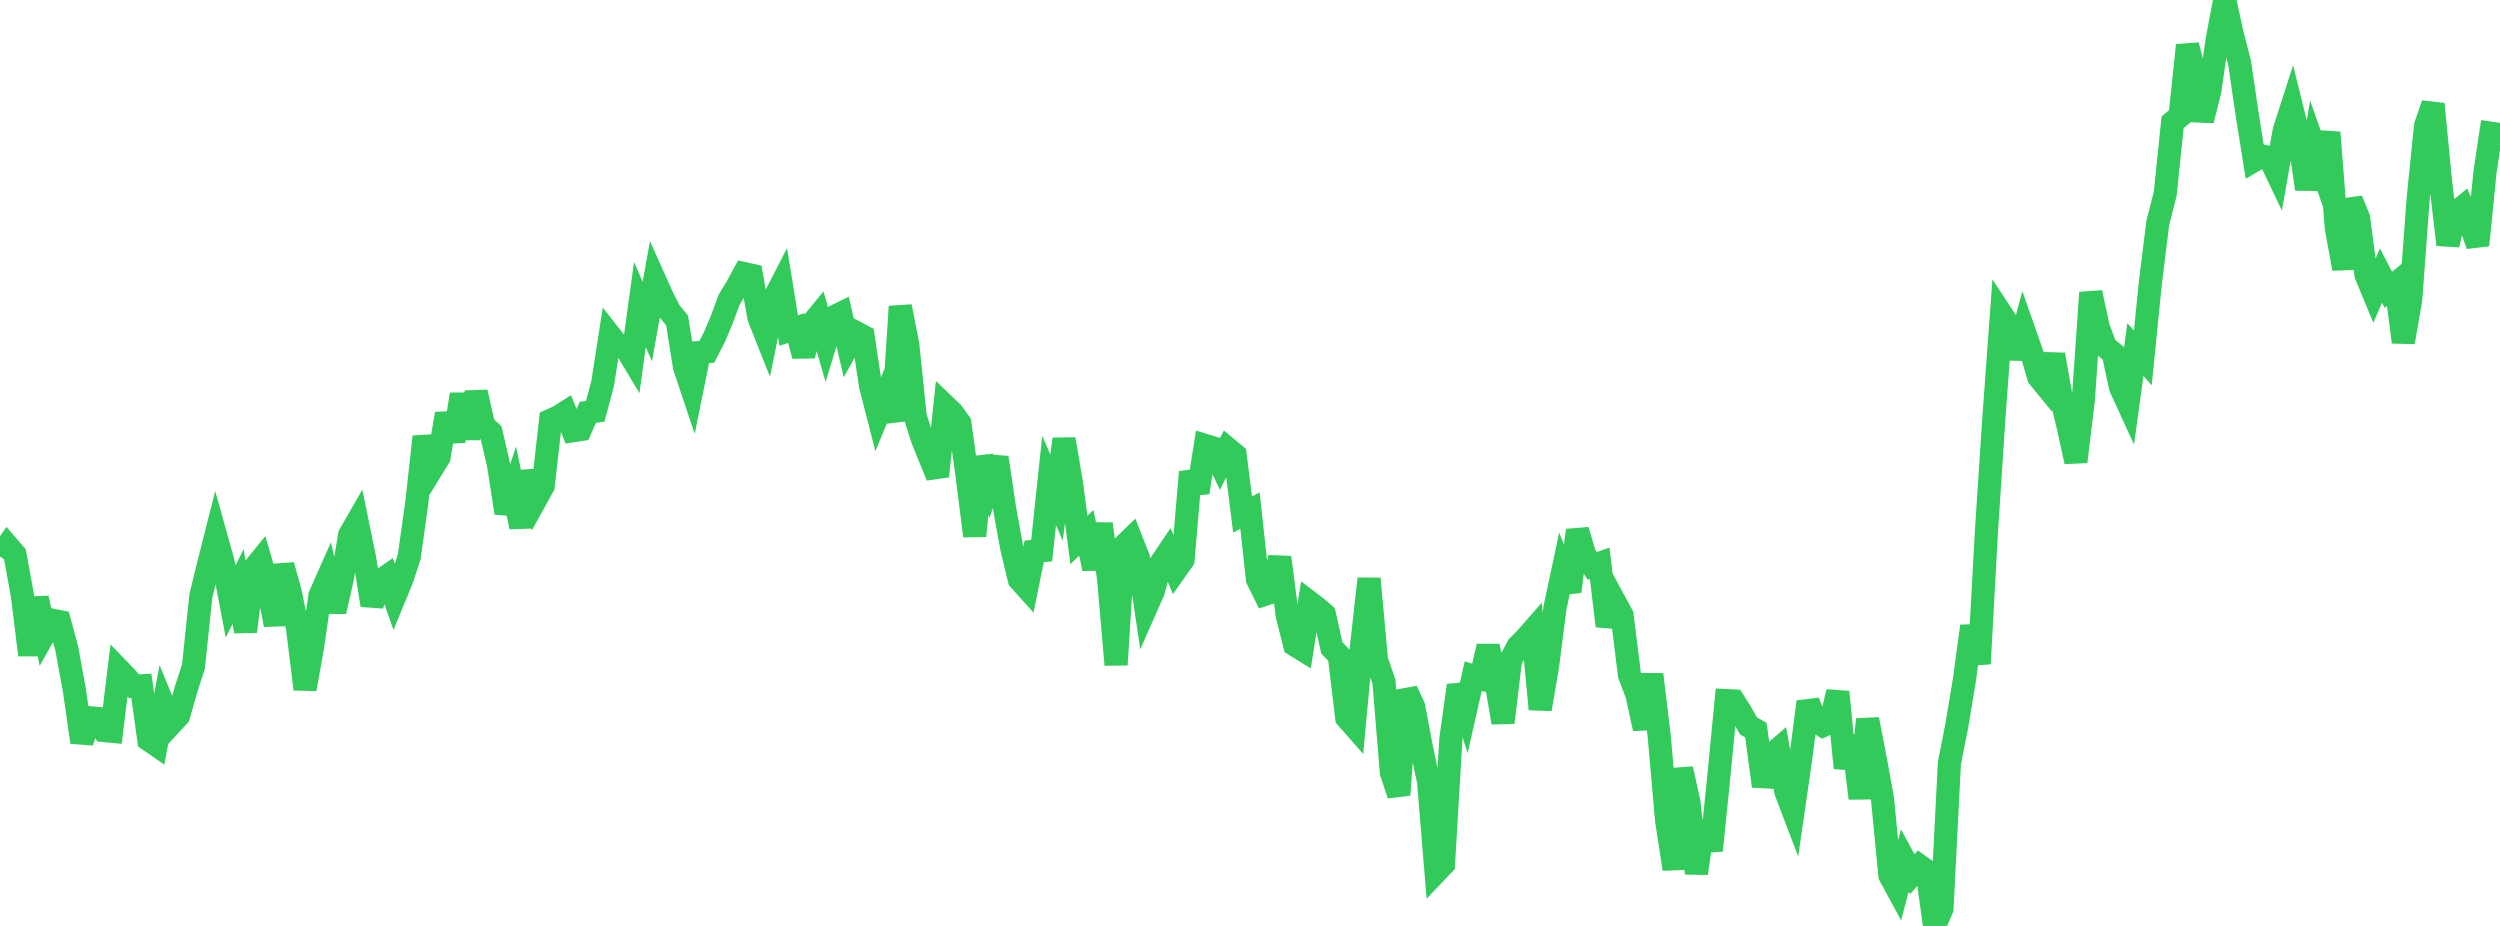 <?xml version="1.0" standalone="no"?>
<!DOCTYPE svg PUBLIC "-//W3C//DTD SVG 1.1//EN" "http://www.w3.org/Graphics/SVG/1.1/DTD/svg11.dtd">

<svg width="135" height="50" viewBox="0 0 135 50" preserveAspectRatio="none" 
  xmlns="http://www.w3.org/2000/svg"
  xmlns:xlink="http://www.w3.org/1999/xlink">


<polyline points="0.0, 30.052 0.402, 29.471 0.804, 29.935 1.205, 32.118 1.607, 35.367 2.009, 32.296 2.411, 34.202 2.812, 33.488 3.214, 33.568 3.616, 35.067 4.018, 37.282 4.42, 40.079 4.821, 38.755 5.223, 38.793 5.625, 39.45 6.027, 39.488 6.429, 36.176 6.83, 36.591 7.232, 37.059 7.634, 37.034 8.036, 39.953 8.438, 40.23 8.839, 38.101 9.241, 39.084 9.643, 38.65 10.045, 37.235 10.446, 35.999 10.848, 32.173 11.25, 30.538 11.652, 28.945 12.054, 30.383 12.455, 32.485 12.857, 31.669 13.259, 34.102 13.661, 30.758 14.062, 30.267 14.464, 31.651 14.866, 33.738 15.268, 30.524 15.67, 31.961 16.071, 33.947 16.473, 37.213 16.875, 34.936 17.277, 32.164 17.679, 31.255 18.08, 33.015 18.482, 31.258 18.884, 28.882 19.286, 28.182 19.688, 30.148 20.089, 32.679 20.491, 31.395 20.893, 31.117 21.295, 32.265 21.696, 31.295 22.098, 30.07 22.5, 27.195 22.902, 23.583 23.304, 25.347 23.705, 24.697 24.107, 22.348 24.509, 23.82 24.911, 21.294 25.312, 23.673 25.714, 21.178 26.116, 22.975 26.518, 23.351 26.92, 25.1 27.321, 27.697 27.723, 26.503 28.125, 28.458 28.527, 25.46 28.929, 26.971 29.33, 26.246 29.732, 22.699 30.134, 22.52 30.536, 22.267 30.938, 23.26 31.339, 23.197 31.741, 22.266 32.143, 22.209 32.545, 20.695 32.946, 18.124 33.348, 18.636 33.75, 18.711 34.152, 19.382 34.554, 16.442 34.955, 17.366 35.357, 15.121 35.759, 16.015 36.161, 16.813 36.562, 17.304 36.964, 19.819 37.366, 21.018 37.768, 19.033 38.17, 18.997 38.571, 18.217 38.973, 17.271 39.375, 16.177 39.777, 15.518 40.179, 14.776 40.58, 14.864 40.982, 17.152 41.384, 18.161 41.786, 16.158 42.188, 15.374 42.589, 17.85 42.991, 17.716 43.393, 19.212 43.795, 17.538 44.196, 17.05 44.598, 18.436 45.0, 17.125 45.402, 16.929 45.804, 18.662 46.205, 17.948 46.607, 18.162 47.009, 20.83 47.411, 22.396 47.812, 21.432 48.214, 22.728 48.616, 16.552 49.018, 18.597 49.42, 22.492 49.821, 23.74 50.223, 24.726 50.625, 25.715 51.027, 21.905 51.429, 22.292 51.83, 22.848 52.232, 25.749 52.634, 28.94 53.036, 24.691 53.438, 25.946 53.839, 24.713 54.241, 27.418 54.643, 29.631 55.045, 31.296 55.446, 31.742 55.848, 29.771 56.25, 29.737 56.652, 25.952 57.054, 26.873 57.455, 23.712 57.857, 26.084 58.259, 29.156 58.661, 28.77 59.062, 30.713 59.464, 28.294 59.866, 31.274 60.268, 35.898 60.67, 29.497 61.071, 29.107 61.473, 30.132 61.875, 32.837 62.277, 31.926 62.679, 30.425 63.08, 29.828 63.482, 30.796 63.884, 30.227 64.286, 25.488 64.688, 26.595 65.089, 24.057 65.491, 24.179 65.893, 25.031 66.295, 24.229 66.696, 24.563 67.098, 27.787 67.5, 27.574 67.902, 31.276 68.304, 32.094 68.705, 31.962 69.107, 30.099 69.509, 33.217 69.911, 34.823 70.312, 35.07 70.714, 32.522 71.116, 32.828 71.518, 33.18 71.92, 34.986 72.321, 35.405 72.723, 38.757 73.125, 39.214 73.527, 34.85 73.929, 31.25 74.33, 35.643 74.732, 36.81 75.134, 41.712 75.536, 42.922 75.938, 37.295 76.339, 38.162 76.741, 40.297 77.143, 42.203 77.545, 47.092 77.946, 46.672 78.348, 39.903 78.75, 37.011 79.152, 38.284 79.554, 36.509 79.955, 36.632 80.357, 34.901 80.759, 36.641 81.161, 39.018 81.562, 35.678 81.964, 34.91 82.366, 34.509 82.768, 34.05 83.17, 38.297 83.571, 35.949 83.973, 32.803 84.375, 30.916 84.777, 31.938 85.179, 28.634 85.58, 29.974 85.982, 30.559 86.384, 30.417 86.786, 33.802 87.188, 32.479 87.589, 33.218 87.991, 36.447 88.393, 37.509 88.795, 39.344 89.196, 36.421 89.598, 39.764 90.0, 44.328 90.402, 46.93 90.804, 41.518 91.205, 43.338 91.607, 47.162 92.009, 44.334 92.411, 45.925 92.812, 41.974 93.214, 37.831 93.616, 37.851 94.018, 38.484 94.42, 39.203 94.821, 39.425 95.223, 42.451 95.625, 40.802 96.027, 40.456 96.429, 42.727 96.83, 43.779 97.232, 41.007 97.634, 37.897 98.036, 38.926 98.438, 39.182 98.839, 39.002 99.241, 37.367 99.643, 41.473 100.045, 39.757 100.446, 43.111 100.848, 38.843 101.25, 40.918 101.652, 43.11 102.054, 47.272 102.455, 48.012 102.857, 46.47 103.259, 47.211 103.661, 46.758 104.062, 47.045 104.464, 50.0 104.866, 49.07 105.268, 41.212 105.67, 39.168 106.071, 36.759 106.473, 33.811 106.875, 35.841 107.277, 28.535 107.679, 22.446 108.08, 16.965 108.482, 17.576 108.884, 19.332 109.286, 17.836 109.688, 18.981 110.089, 20.361 110.491, 20.852 110.893, 19.151 111.295, 21.407 111.696, 23.095 112.098, 24.931 112.5, 21.592 112.902, 15.801 113.304, 17.671 113.705, 18.741 114.107, 19.068 114.509, 20.916 114.911, 21.794 115.312, 18.876 115.714, 19.327 116.116, 15.308 116.518, 12.049 116.92, 10.478 117.321, 6.604 117.723, 6.265 118.125, 2.442 118.527, 4.042 118.929, 6.501 119.33, 4.9 119.732, 2.126 120.134, 0.0 120.536, 1.834 120.938, 3.387 121.339, 6.127 121.741, 8.655 122.143, 8.421 122.545, 8.498 122.946, 9.34 123.348, 7.056 123.75, 5.804 124.152, 7.418 124.554, 10.211 124.955, 7.898 125.357, 9.039 125.759, 7.155 126.161, 12.312 126.562, 14.509 126.964, 10.797 127.366, 11.782 127.768, 14.852 128.17, 15.822 128.571, 14.877 128.973, 15.653 129.375, 15.32 129.777, 18.476 130.179, 16.181 130.58, 10.735 130.982, 6.785 131.384, 5.621 131.786, 9.771 132.188, 13.215 132.589, 11.511 132.991, 11.182 133.393, 12.077 133.795, 13.241 134.196, 9.244 134.598, 6.576" fill="none" stroke="#32ca5b" stroke-width="1.25"/>

</svg>